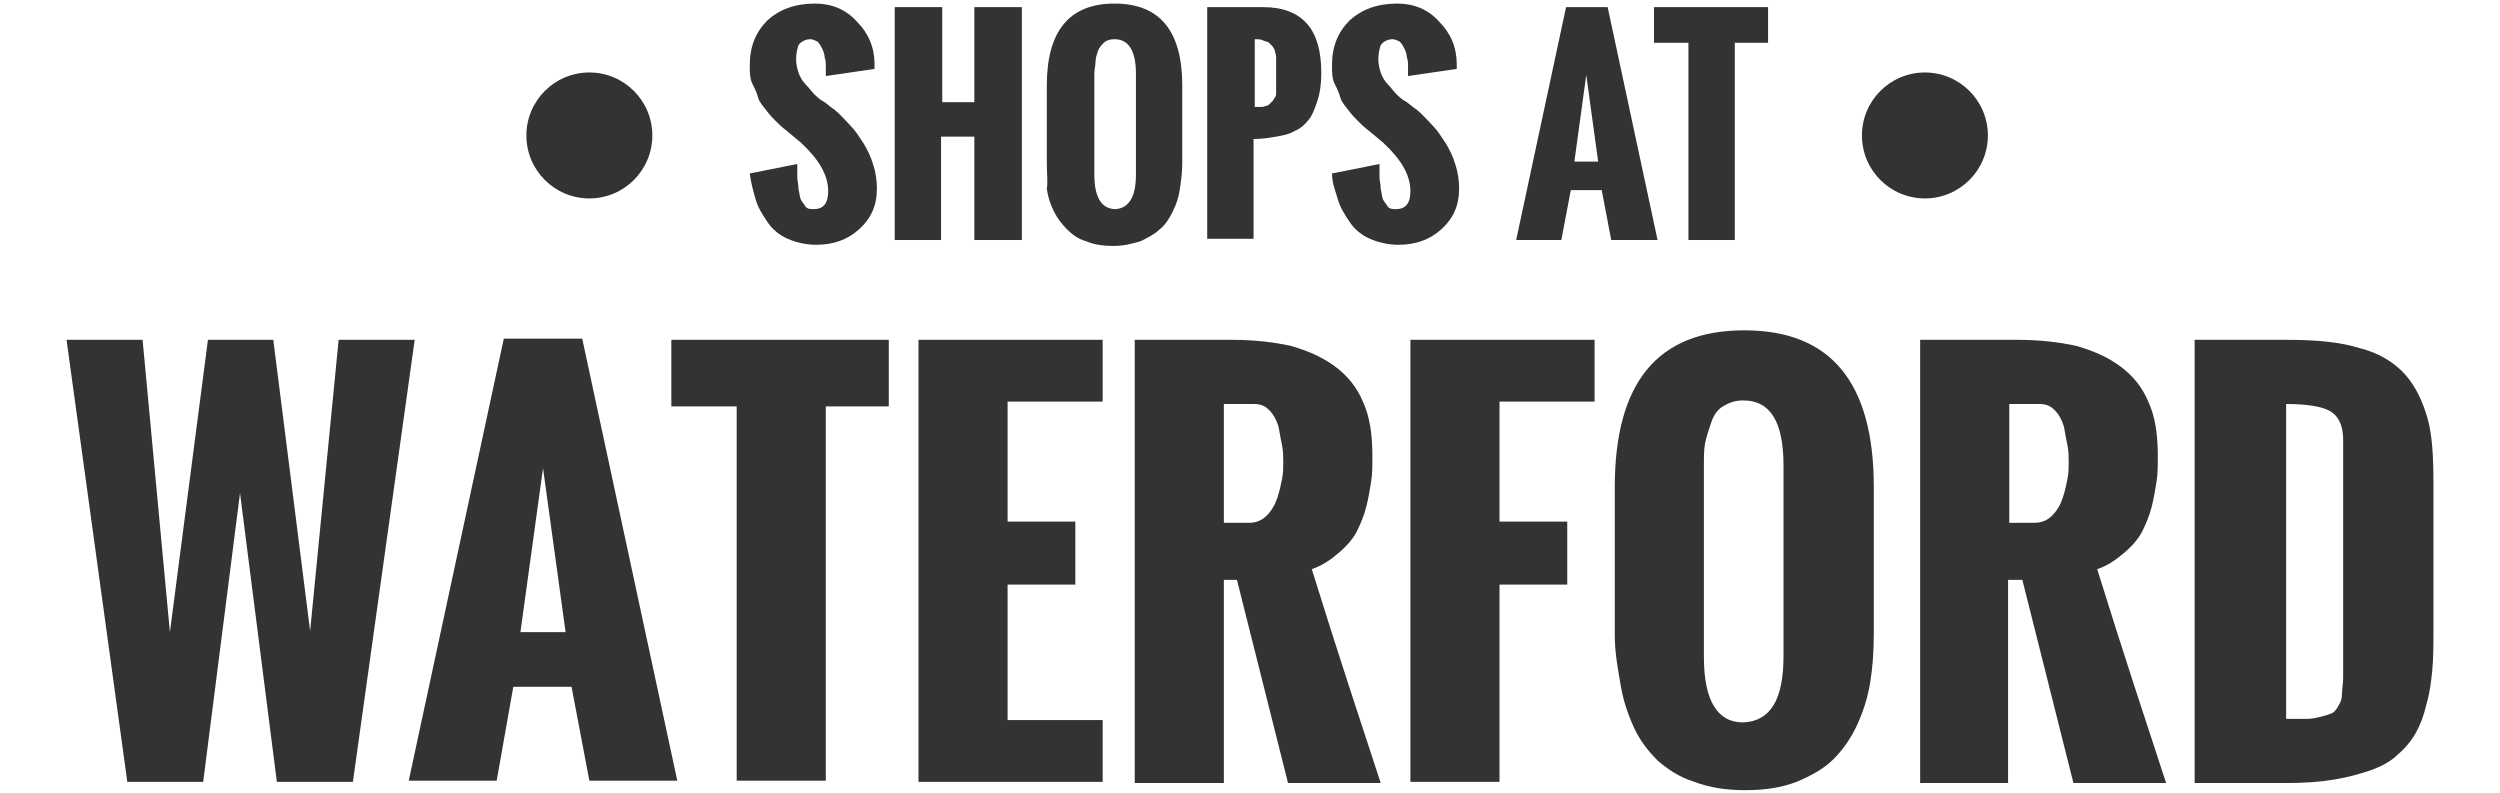 <?xml version="1.0" encoding="utf-8"?>
<svg version="1.1" xmlns="http://www.w3.org/2000/svg" xmlns:xlink="http://www.w3.org/1999/xlink" x="0px" y="0px" viewBox="0 0 210.4 66.7" style="enable-background:new 0 0 210.4 66.7;" xml:space="preserve" fill="#333">
		<path d="M10.7,65.7L5.6,28.6H12l2.3,24.6l3.2-24.6H23l3.1,24.5l2.4-24.5h6.4l-5.2,37.2h-6.4l-3.1-24.3l-3.1,24.3H10.7z"/>
		<path d="M34.4,65.7l8-37.2h6.6l8,37.2h-7.4l-1.5-7.9h-4.9l-1.4,7.9H34.4z M43.8,53.2h3.8l-1.9-13.8L43.8,53.2z"/>
		<path d="M62,65.7V34.2h-5.5v-5.6h18.3v5.6h-5.3v31.5H62z"/>
		<path d="M77.3,65.7V28.6h15.5v5.2h-8v10.1h5.7v5.3h-5.7v11.4h8v5.2H77.3z"/>
		<path d="M95.5,65.7V28.6h8.2c1.9,0,3.5,0.2,4.9,0.5c1.4,0.4,2.6,0.9,3.7,1.7c1.1,0.8,1.9,1.8,2.4,3c0.6,1.3,0.8,2.8,0.8,4.6
			c0,0.8,0,1.5-0.1,2.1c-0.1,0.6-0.2,1.3-0.4,2.1c-0.2,0.8-0.5,1.5-0.8,2.1c-0.3,0.6-0.8,1.2-1.5,1.8s-1.4,1.1-2.3,1.4
			c2.2,7.1,4.2,13.1,5.8,18h-7.8l-4.3-17.1H103v17.1H95.5z M103,44h2.1c0.6,0,1.1-0.2,1.5-0.6c0.4-0.4,0.7-0.9,0.9-1.5
			c0.2-0.6,0.3-1.1,0.4-1.6s0.1-1,0.1-1.4s0-0.9-0.1-1.4c-0.1-0.5-0.2-1-0.3-1.6c-0.2-0.6-0.4-1-0.8-1.4s-0.8-0.5-1.3-0.5H103V44z"
			/>
		<path d="M118.7,65.7V28.6h15.5v5.2h-8v10.1h5.7v5.3h-5.7v16.6H118.7z"/>
		<path d="M135.9,53.5V41c0-8.8,3.6-13.2,10.9-13.2c7.3,0,10.9,4.4,10.9,13.2v12.3c0,1.5-0.1,2.9-0.3,4.1c-0.2,1.3-0.6,2.5-1.1,3.6
			s-1.2,2.1-2,2.9s-1.9,1.4-3.1,1.9c-1.3,0.5-2.7,0.7-4.3,0.7c-1.6,0-3-0.2-4.3-0.7c-1.3-0.4-2.3-1.1-3.1-1.8
			c-0.8-0.8-1.5-1.7-2-2.8c-0.5-1.1-0.9-2.3-1.1-3.5S135.9,55,135.9,53.5z M150.1,55.2V39.2c0-3.7-1.1-5.5-3.4-5.5
			c-0.7,0-1.2,0.2-1.7,0.5c-0.5,0.3-0.8,0.8-1,1.4c-0.2,0.6-0.4,1.2-0.5,1.7s-0.1,1.2-0.1,1.9v16.1c0,3.6,1.1,5.5,3.3,5.5
			C149,60.7,150.1,58.9,150.1,55.2z"/>
		<path d="M161.6,65.7V28.6h8.2c1.9,0,3.5,0.2,4.9,0.5c1.4,0.4,2.6,0.9,3.7,1.7c1.1,0.8,1.9,1.8,2.4,3c0.6,1.3,0.8,2.8,0.8,4.6
			c0,0.8,0,1.5-0.1,2.1c-0.1,0.6-0.2,1.3-0.4,2.1c-0.2,0.8-0.5,1.5-0.8,2.1c-0.3,0.6-0.8,1.2-1.5,1.8s-1.4,1.1-2.3,1.4
			c2.2,7.1,4.2,13.1,5.8,18h-7.8l-4.3-17.1h-1.2v17.1H161.6z M169.1,44h2.1c0.6,0,1.1-0.2,1.5-0.6c0.4-0.4,0.7-0.9,0.9-1.5
			c0.2-0.6,0.3-1.1,0.4-1.6s0.1-1,0.1-1.4s0-0.9-0.1-1.4c-0.1-0.5-0.2-1-0.3-1.6c-0.2-0.6-0.4-1-0.8-1.4s-0.8-0.5-1.3-0.5h-2.5V44z"
			/>
		<path d="M184.7,65.7V28.6h7.8c2.5,0,4.5,0.2,6.1,0.7c1.6,0.4,2.9,1.2,3.8,2.2c0.9,1,1.5,2.3,1.9,3.7c0.4,1.4,0.5,3.3,0.5,5.5v12.2
			c0,1.3,0,2.5-0.1,3.5c-0.1,1-0.2,1.9-0.5,2.9c-0.2,0.9-0.5,1.7-0.9,2.4c-0.4,0.7-0.9,1.3-1.5,1.8c-0.6,0.6-1.4,1-2.2,1.3
			c-0.9,0.3-1.9,0.6-3.1,0.8c-1.2,0.2-2.5,0.3-4.1,0.3H184.7z M192.5,60.5c0.7,0,1.3,0,1.7,0c0.4,0,0.8-0.1,1.2-0.2
			c0.4-0.1,0.7-0.2,0.9-0.3s0.4-0.4,0.5-0.6c0.2-0.3,0.3-0.6,0.3-1s0.1-0.8,0.1-1.4v-20c0-1.2-0.4-2-1.1-2.4c-0.7-0.4-2-0.6-3.7-0.6
			V60.5z"/>
		<path d="M63.1,14.6l4-0.8c0,0.4,0,0.8,0,1.1c0,0.3,0.1,0.6,0.1,1c0.1,0.4,0.1,0.7,0.2,0.9c0.1,0.2,0.3,0.4,0.4,0.6
			c0.2,0.2,0.4,0.2,0.7,0.2c0.8,0,1.2-0.5,1.2-1.5c0-1.4-0.8-2.7-2.3-4.1l-1.2-1c-0.4-0.3-0.7-0.6-0.9-0.8c-0.2-0.2-0.5-0.5-0.8-0.9
			c-0.3-0.4-0.6-0.7-0.7-1.1s-0.3-0.8-0.5-1.2s-0.2-1-0.2-1.5c0-1.6,0.5-2.8,1.5-3.8c1-0.9,2.3-1.4,4-1.4c1.4,0,2.6,0.5,3.5,1.5
			c1,1,1.5,2.2,1.5,3.6l0,0.1c0,0.1,0,0.2,0,0.3l-4.1,0.6c0-0.1,0-0.2,0-0.4c0-0.2,0-0.3,0-0.4c0-0.3,0-0.5-0.1-0.8
			c0-0.2-0.1-0.5-0.2-0.7c-0.1-0.2-0.2-0.4-0.4-0.6c-0.2-0.1-0.4-0.2-0.6-0.2c-0.4,0-0.8,0.2-1,0.5C67.1,4.1,67,4.5,67,5
			c0,0.4,0.1,0.8,0.2,1.1s0.3,0.7,0.6,1c0.3,0.3,0.5,0.6,0.7,0.8c0.2,0.2,0.5,0.5,0.9,0.7c0.4,0.3,0.6,0.5,0.8,0.6
			c0.6,0.5,1,1,1.4,1.4c0.4,0.4,0.7,0.9,1.1,1.5c0.3,0.5,0.6,1.1,0.8,1.8c0.2,0.6,0.3,1.3,0.3,2c0,1.4-0.5,2.5-1.5,3.4
			c-1,0.9-2.2,1.3-3.6,1.3c-0.9,0-1.7-0.2-2.4-0.5c-0.7-0.3-1.3-0.8-1.7-1.4c-0.4-0.6-0.8-1.2-1-1.9S63.2,15.4,63.1,14.6z"/>
		<path d="M75.3,20.2V0.6h4v8H82v-8h4v19.6h-4v-8.7h-2.8v8.7H75.3z"/>
		<path d="M88.1,13.8V7.2c0-4.6,1.9-6.9,5.7-6.9c3.8,0,5.7,2.3,5.7,6.9v6.5c0,0.8-0.1,1.5-0.2,2.2c-0.1,0.7-0.3,1.3-0.6,1.9
			c-0.3,0.6-0.6,1.1-1.1,1.5c-0.4,0.4-1,0.7-1.6,1c-0.7,0.2-1.4,0.4-2.3,0.4c-0.8,0-1.6-0.1-2.3-0.4c-0.7-0.2-1.2-0.6-1.6-1
			s-0.8-0.9-1.1-1.5c-0.3-0.6-0.5-1.2-0.6-1.9C88.2,15.3,88.1,14.6,88.1,13.8z M95.6,14.7V6.2c0-1.9-0.6-2.9-1.8-2.9
			c-0.4,0-0.7,0.1-0.9,0.3c-0.2,0.2-0.4,0.4-0.5,0.7c-0.1,0.3-0.2,0.6-0.2,0.9c0,0.3-0.1,0.6-0.1,1v8.5c0,1.9,0.6,2.9,1.8,2.9
			C95,17.5,95.6,16.6,95.6,14.7z"/>
		<path d="M101.6,20.2V0.6h4.7c1.7,0,2.9,0.5,3.7,1.4c0.8,0.9,1.2,2.3,1.2,4.1c0,0.9-0.1,1.7-0.3,2.3s-0.4,1.2-0.7,1.6
			c-0.3,0.4-0.7,0.8-1.2,1c-0.5,0.3-1,0.4-1.6,0.5s-1.2,0.2-1.9,0.2v8.4H101.6z M105.6,9c0.2,0,0.4,0,0.6,0s0.3-0.1,0.4-0.1
			c0.1,0,0.2-0.1,0.3-0.2c0.1-0.1,0.2-0.2,0.2-0.2c0.1-0.1,0.1-0.2,0.2-0.3s0.1-0.3,0.1-0.4s0-0.2,0-0.5c0-0.2,0-0.4,0-0.5
			s0-0.3,0-0.6c0-0.1,0-0.1,0-0.2c0-0.3,0-0.5,0-0.6c0-0.1,0-0.3,0-0.6c0-0.2-0.1-0.4-0.1-0.5c0-0.1-0.1-0.2-0.2-0.4
			c-0.1-0.1-0.2-0.2-0.3-0.3c-0.1-0.1-0.3-0.1-0.5-0.2c-0.2-0.1-0.4-0.1-0.7-0.1V9z"/>
		<path d="M112.1,14.6l4-0.8c0,0.4,0,0.8,0,1.1c0,0.3,0.1,0.6,0.1,1c0.1,0.4,0.1,0.7,0.2,0.9c0.1,0.2,0.3,0.4,0.4,0.6
			c0.2,0.2,0.4,0.2,0.7,0.2c0.8,0,1.2-0.5,1.2-1.5c0-1.4-0.8-2.7-2.3-4.1l-1.2-1c-0.4-0.3-0.7-0.6-0.9-0.8c-0.2-0.2-0.5-0.5-0.8-0.9
			c-0.3-0.4-0.6-0.7-0.7-1.1s-0.3-0.8-0.5-1.2s-0.2-1-0.2-1.5c0-1.6,0.5-2.8,1.5-3.8c1-0.9,2.3-1.4,4-1.4c1.4,0,2.6,0.5,3.5,1.5
			c1,1,1.5,2.2,1.5,3.6l0,0.1c0,0.1,0,0.2,0,0.3l-4.1,0.6c0-0.1,0-0.2,0-0.4c0-0.2,0-0.3,0-0.4c0-0.3,0-0.5-0.1-0.8
			c0-0.2-0.1-0.5-0.2-0.7c-0.1-0.2-0.2-0.4-0.4-0.6c-0.2-0.1-0.4-0.2-0.6-0.2c-0.4,0-0.8,0.2-1,0.5C116.1,4.1,116,4.5,116,5
			c0,0.4,0.1,0.8,0.2,1.1s0.3,0.7,0.6,1c0.3,0.3,0.5,0.6,0.7,0.8c0.2,0.2,0.5,0.5,0.9,0.7c0.4,0.3,0.6,0.5,0.8,0.6
			c0.6,0.5,1,1,1.4,1.4c0.4,0.4,0.7,0.9,1.1,1.5c0.3,0.5,0.6,1.1,0.8,1.8c0.2,0.6,0.3,1.3,0.3,2c0,1.4-0.5,2.5-1.5,3.4
			c-1,0.9-2.2,1.3-3.6,1.3c-0.9,0-1.7-0.2-2.4-0.5c-0.7-0.3-1.3-0.8-1.7-1.4c-0.4-0.6-0.8-1.2-1-1.9S112.1,15.4,112.1,14.6z"/>
		<path d="M127.6,20.2l4.2-19.6h3.5l4.2,19.6h-3.9l-0.8-4.2h-2.6l-0.8,4.2H127.6z M132.5,13.6h2l-1-7.3L132.5,13.6z"/>
		<path d="M142.1,20.2V3.6h-2.9v-3h9.6v3h-2.8v16.6H142.1z"/>
		<circle cx="49.6" cy="11.4" r="5.3"/>
		<circle cx="162" cy="11.4" r="5.3"/>
</svg>
